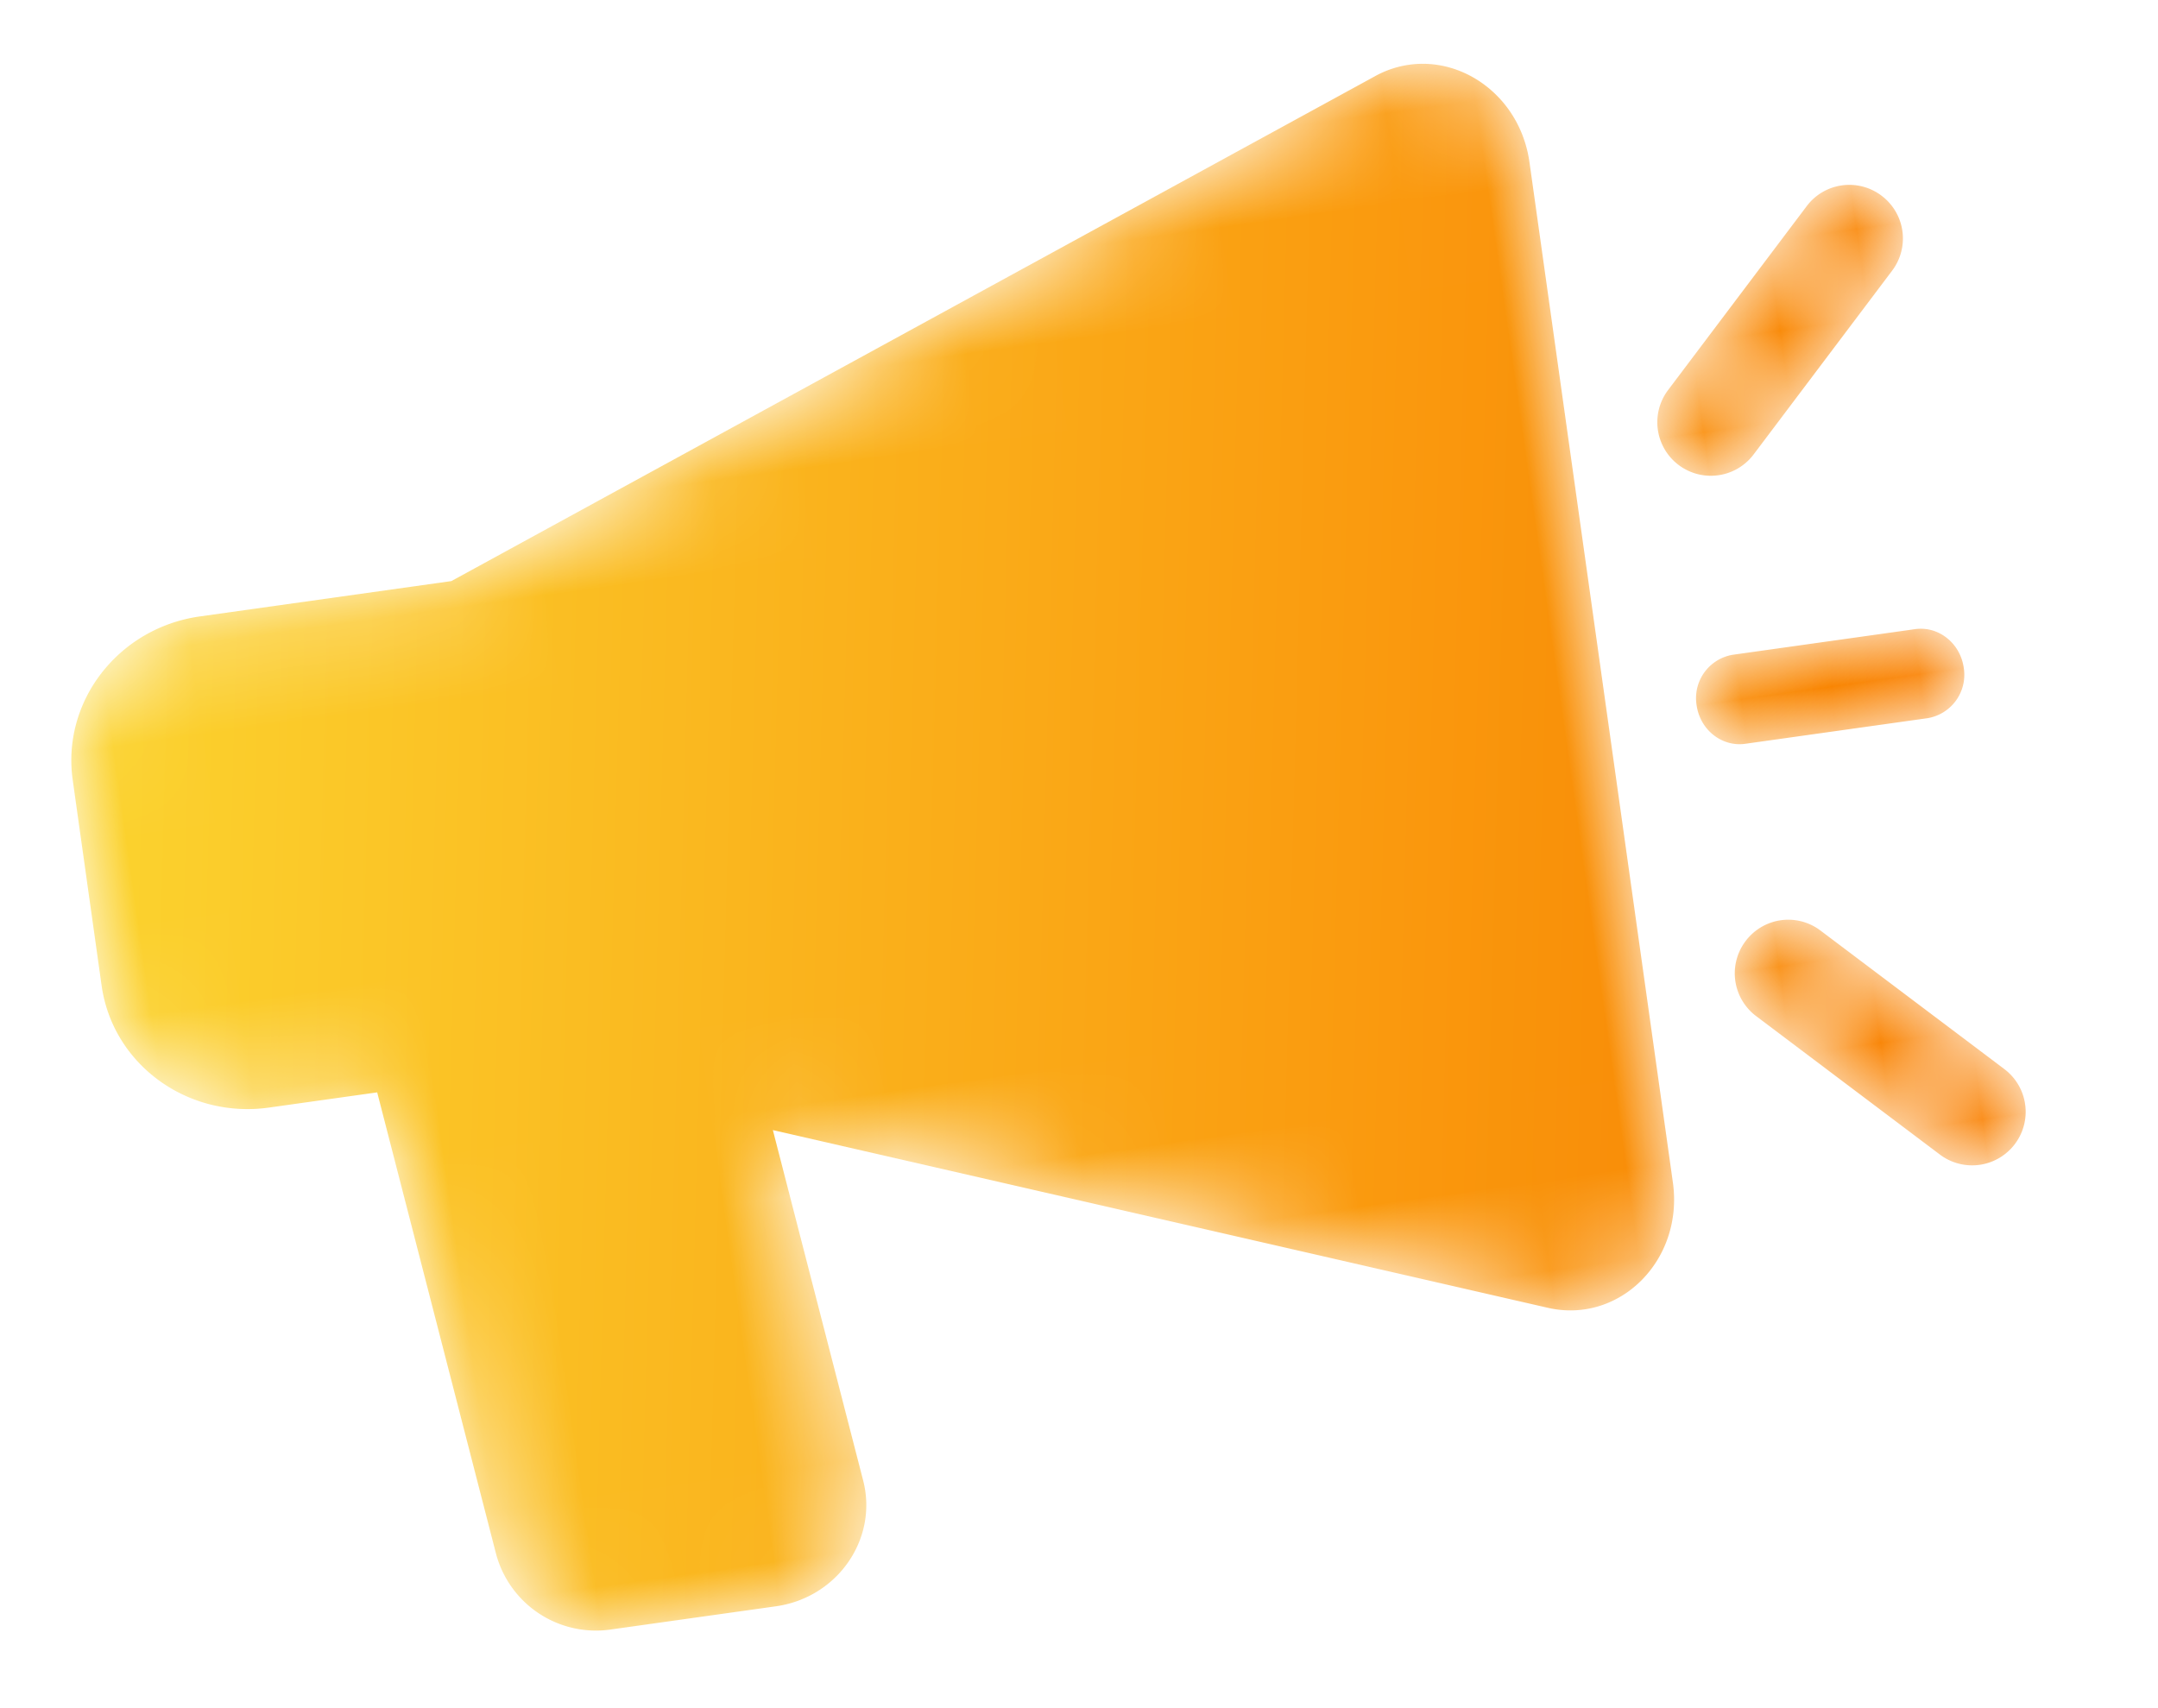 <svg xmlns="http://www.w3.org/2000/svg" xmlns:xlink="http://www.w3.org/1999/xlink" width="24" height="19" xmlns:v="https://vecta.io/nano"><defs><linearGradient x1="-1.698%" y1="40.48%" x2="122.058%" y2="59.543%" id="A"><stop stop-color="#fbd42f" offset="0%"/><stop stop-color="#f98000" offset="100%"/></linearGradient><linearGradient x1="-472.632%" y1="19.132%" x2="86.774%" y2="52.172%" id="B"><stop stop-color="#fbd42f" offset="0%"/><stop stop-color="#f98000" offset="100%"/></linearGradient><linearGradient x1="-582.728%" y1="-56.798%" x2="116.427%" y2="61.212%" id="C"><stop stop-color="#fbd42f" offset="0%"/><stop stop-color="#f98000" offset="100%"/></linearGradient><linearGradient x1="-623.661%" y1="-63.708%" x2="75.494%" y2="54.303%" id="D"><stop stop-color="#fbd42f" offset="0%"/><stop stop-color="#f98000" offset="100%"/></linearGradient><path d="M15.821 0a1.1 1.1 0 0 0-.388.073L4.478 4.205H1.654C.741 4.205 0 4.923 0 5.809v2.31c0 .885.74 1.603 1.654 1.603H2.87l.003.03.592 5.243A1.15 1.15 0 0 0 4.62 16h1.845c.692 0 1.231-.583 1.156-1.25l-.452-4 8.26 3.157c.766.292 1.571-.316 1.571-1.187V1.26C17 .543 16.452.002 15.83 0h-.009z" id="E"/><path d="M.476 0A.489.489 0 0 0 0 .5c0 .276.213.5.476.5h2.048A.489.489 0 0 0 3 .5c0-.276-.213-.5-.476-.5H.476z" id="F"/><path d="m1.984.174-1.81 1.81a.595.595 0 0 0 .842.842l1.81-1.81a.595.595 0 0 0 0-.842.593.593 0 0 0-.842 0" id="G"/><path d="M.174.174a.595.595 0 0 0 0 .842l1.81 1.81a.595.595 0 1 0 .842-.842L1.016.174a.593.593 0 0 0-.842 0" id="H"/></defs><g fill="none" fill-rule="evenodd"><g transform="rotate(352 20.898 1.461)"><mask id="I" fill="#fff"><use xlink:href="#E"/></mask><path d="M15.821 0a1.1 1.1 0 0 0-.388.073L4.478 4.205H1.654C.741 4.205 0 4.923 0 5.809v2.31c0 .885.74 1.603 1.654 1.603H2.87l.003.03.592 5.243A1.15 1.15 0 0 0 4.62 16h1.845c.692 0 1.231-.583 1.156-1.25l-.452-4 8.26 3.157c.766.292 1.571-.316 1.571-1.187V1.26C17 .543 16.452.002 15.83 0h-.009z" fill="url(#A)" mask="url(#I)"/></g><g transform="rotate(352 61.95 -130.745)"><mask id="J" fill="#fff"><use xlink:href="#F"/></mask><path d="M.476 0A.489.489 0 0 0 0 .5c0 .276.213.5.476.5h2.048A.489.489 0 0 0 3 .5c0-.276-.213-.5-.476-.5H.476z" fill="url(#B)" mask="url(#J)"/></g><g transform="rotate(352 26.198 -128.245)"><mask id="K" fill="#fff"><use xlink:href="#G"/></mask><path d="m1.984.174-1.81 1.81a.595.595 0 0 0 .842.842l1.81-1.81a.595.595 0 0 0 0-.842.593.593 0 0 0-.842 0" fill="url(#C)" mask="url(#K)"/></g><g transform="rotate(352 83.401 -132.245)"><mask id="L" fill="#fff"><use xlink:href="#H"/></mask><path d="M.174.174a.595.595 0 0 0 0 .842l1.81 1.81a.595.595 0 1 0 .842-.842L1.016.174a.593.593 0 0 0-.842 0" fill="url(#D)" mask="url(#L)"/></g></g></svg>